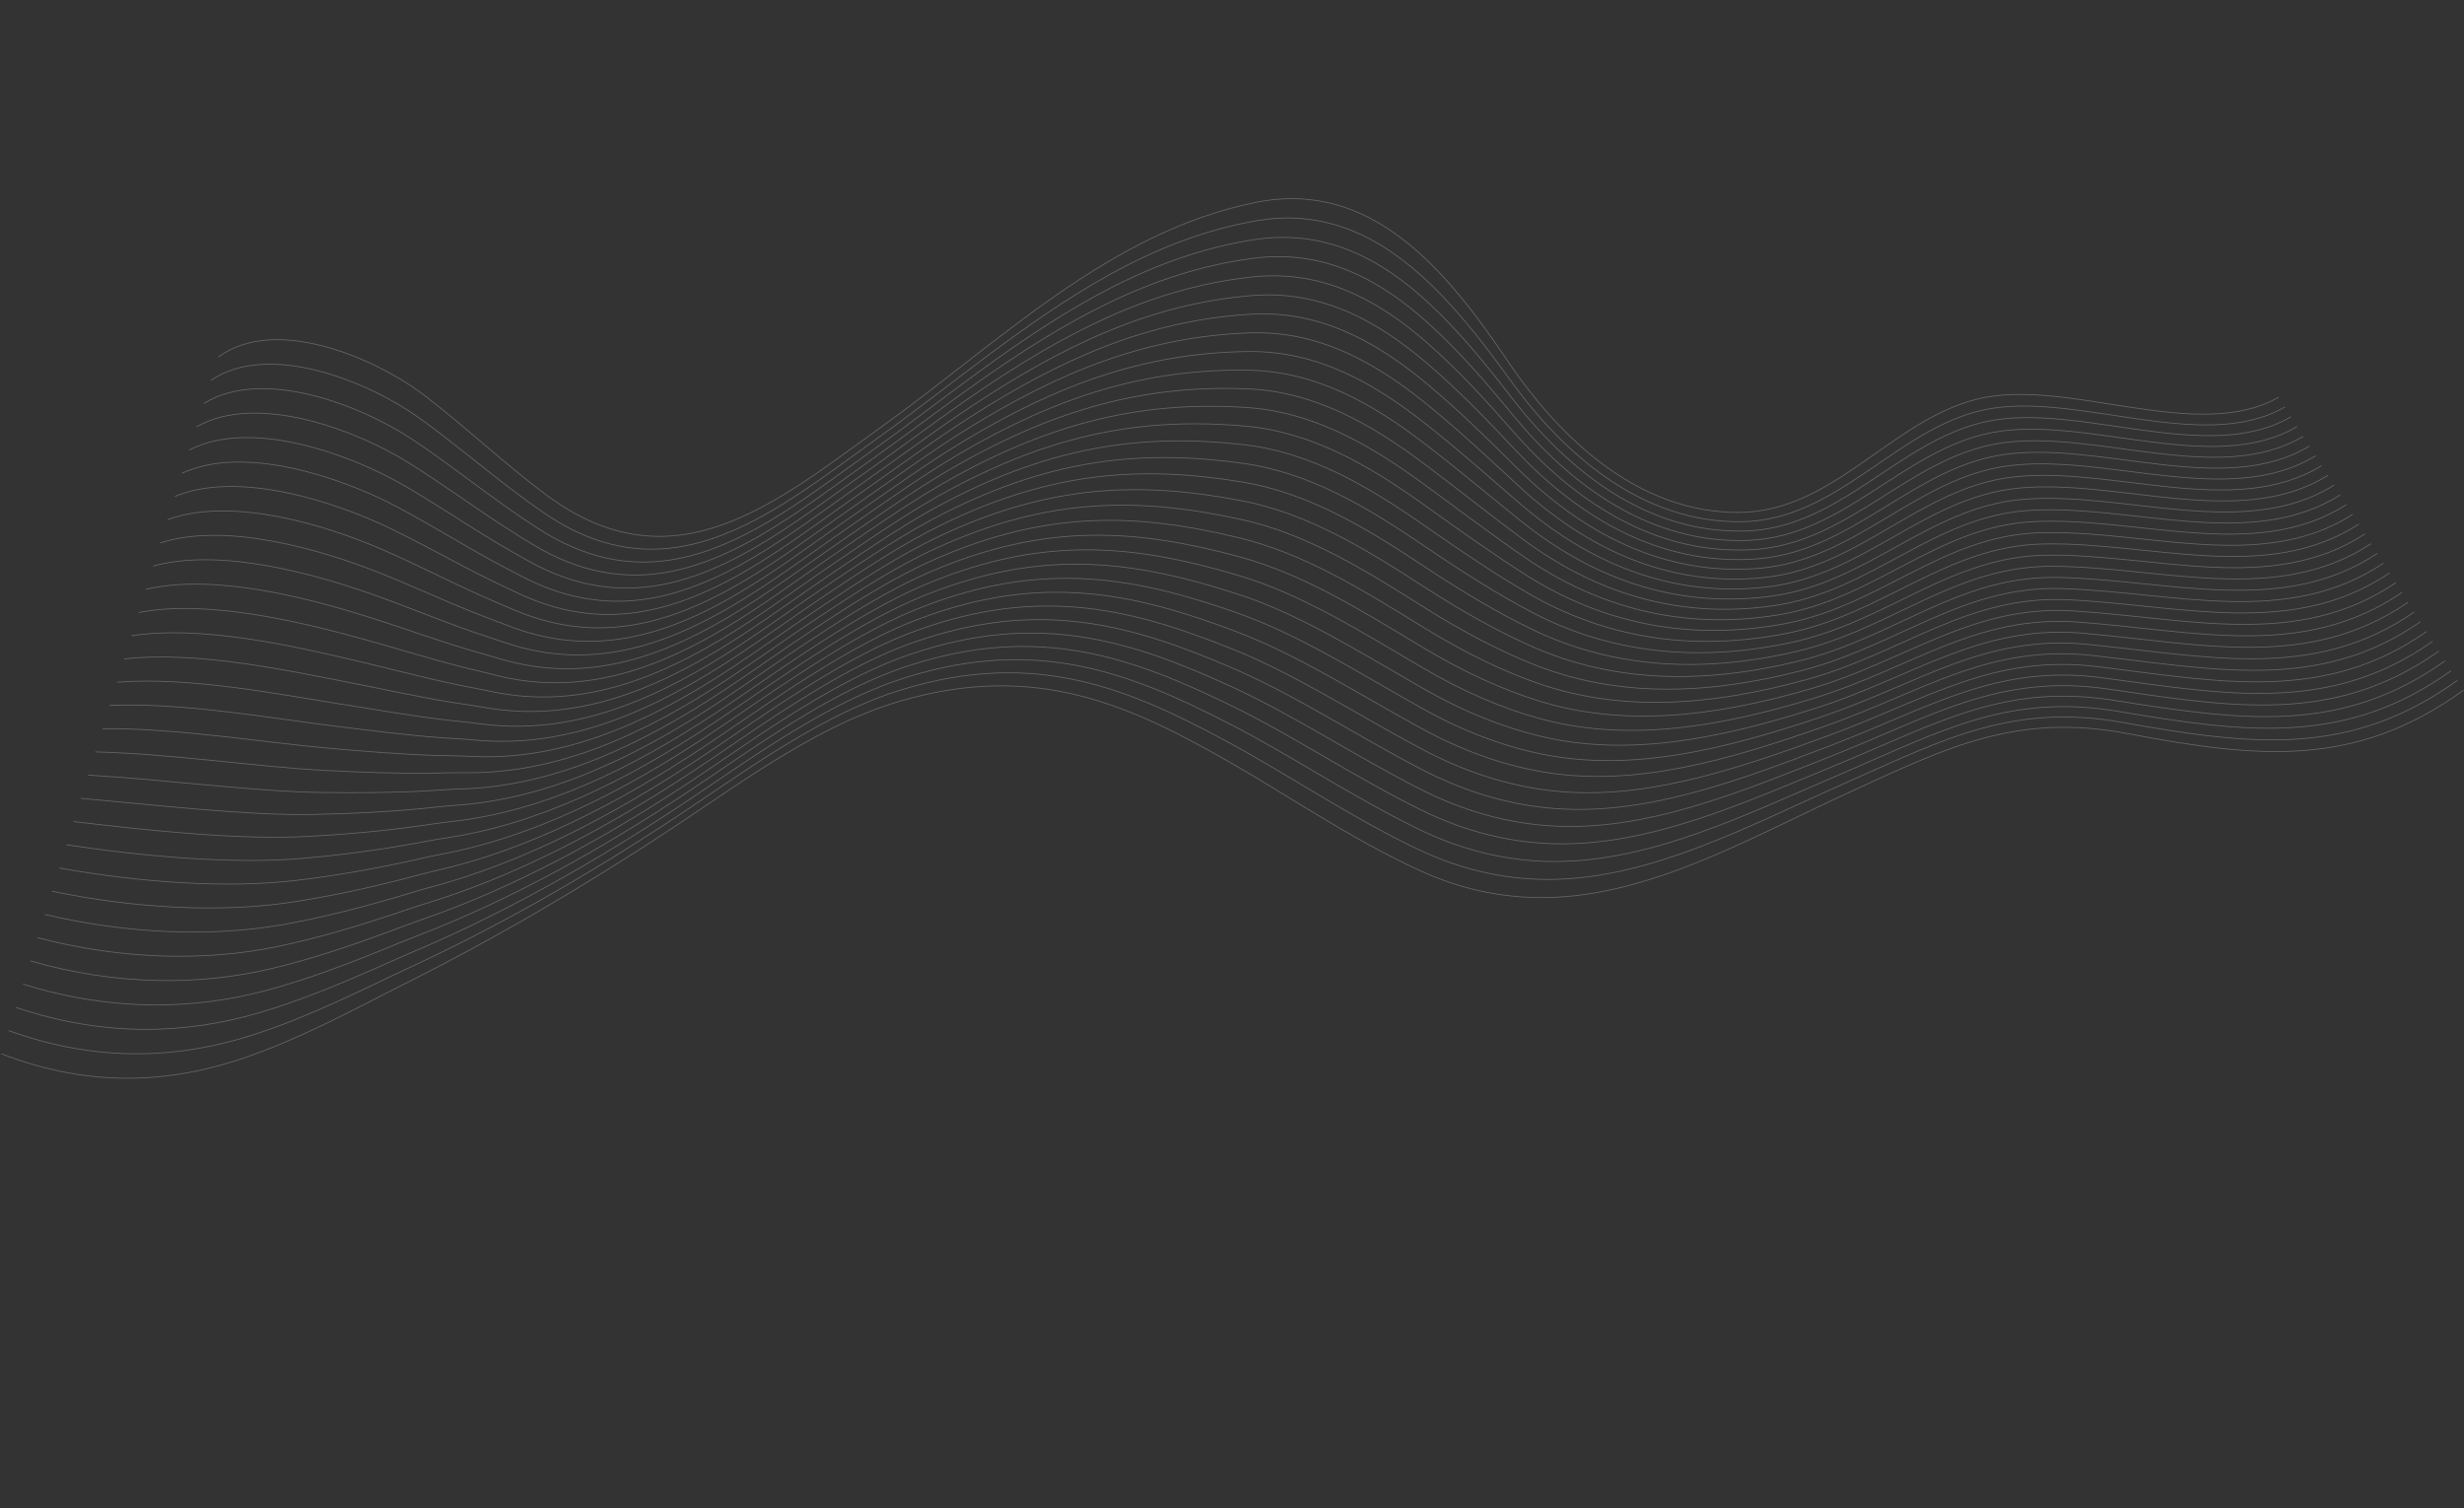 <svg xmlns="http://www.w3.org/2000/svg" width="2292.93" height="1403.32" viewBox="0 0 2292.93 1403.32"><rect x="0" y="0" width="2292.93" height="1403.32" fill="#333333" stroke="none"/><g id="Groupe_2468" data-name="Groupe 2468" transform="translate(287.249 194.339) rotate(11)" opacity="0.248"><path id="Trac&#xE9;_8234" data-name="Trac&#xE9; 8234" d="M-130.407,680.652c89.343,15.909,161.969-4.186,225.021-41,34.01-19.861,66.487-44.3,99.731-70.367,9.667-7.581,19.282-15.245,29.044-22.75,75.266-57.871,148.735-122.446,219.177-191.62,24.524-24.087,49.307-49.884,75.4-74.25,33.714-31.482,69.425-60.983,109.525-81.7,116.706-60.309,210.392-37.391,311.309-3.122,60.764,20.637,122.881,47.978,192.229,65.177,47.324,11.621,90.265,10.331,130.159.639,92.463-22.648,171.214-91.816,251.454-149.3,81.041-58.281,138.245-101.382,242.324-101.784,123.781-.48,214.444-9.066,298.746-99.162" transform="translate(0 145.789)" fill="none" stroke="#fff" stroke-linecap="round" stroke-linejoin="round" stroke-width="0.75"></path><path id="Trac&#xE9;_8235" data-name="Trac&#xE9; 8235" d="M-129.41,662.821c87.827,13.786,161.261-5.064,224.036-39.67,33.941-18.71,66.439-41.649,99.686-66.233,9.677-7.154,19.287-14.425,29.081-21.477C299.3,480.774,372.8,417.231,443,348.313c24.43-23.988,49.084-49.705,75.01-74.006,33.5-31.388,68.863-60.968,108.538-81.973,114.869-60.814,207.678-40.747,308.279-9.011,60.8,19.18,122.732,46.069,191.458,63.809,46.8,11.929,89.3,11.6,128.795,3.157,91.486-19.792,170.394-84.933,250.972-141.079,81.24-56.9,137.743-101.8,240.882-103.268,122.244-1.747,214.242-8.7,297.93-97.683" transform="translate(1.481 141.113)" fill="none" stroke="#fff" stroke-linecap="round" stroke-linejoin="round" stroke-width="0.75"></path><path id="Trac&#xE9;_8236" data-name="Trac&#xE9; 8236" d="M-128.413,644.995c86.313,11.658,160.56-5.943,223.054-38.343,33.873-17.559,66.392-39,99.642-62.1,9.685-6.729,19.292-13.6,29.118-20.2,76.574-51.465,150.088-113.974,220.024-182.633,24.336-23.891,48.863-49.526,74.627-73.767,33.272-31.293,68.3-60.946,107.549-82.236C738.636,124.4,830.574,141.6,930.852,170.81c60.834,17.723,122.58,44.162,190.687,62.442,46.282,12.235,88.336,12.859,127.43,5.673,90.506-16.933,169.573-78.048,250.485-132.856C1580.9,50.556,1636.7,3.864,1738.9,1.316c120.7-3.008,214.041-8.33,297.115-96.2" transform="translate(2.963 136.436)" fill="none" stroke="#fff" stroke-linecap="round" stroke-linejoin="round" stroke-width="0.75"></path><path id="Trac&#xE9;_8237" data-name="Trac&#xE9; 8237" d="M-127.416,627.166c84.8,9.535,159.866-6.818,222.073-37.013,33.806-16.409,66.347-36.342,99.594-57.963,9.694-6.306,19.3-12.782,29.158-18.936C300.678,465,374.17,403.518,443.858,335.115c24.239-23.794,48.636-49.345,74.242-73.524,33.051-31.2,67.737-60.926,106.559-82.5,111.2-61.8,202.276-47.483,302.221-20.788,60.879,16.257,122.391,42.4,189.919,61.073,45.733,12.643,87.369,14.124,126.065,8.191,89.527-14.077,168.75-71.162,250-124.636C1574.5,48.8,1629.6.318,1730.866-3.309c119.162-4.266,213.84-7.964,296.3-94.727" transform="translate(4.444 131.759)" fill="none" stroke="#fff" stroke-linecap="round" stroke-linejoin="round" stroke-width="0.75"></path><path id="Trac&#xE9;_8238" data-name="Trac&#xE9; 8238" d="M-126.419,609.337c83.283,7.41,159.18-7.691,221.088-35.683,33.749-15.258,66.305-33.689,99.55-53.829,9.707-5.881,19.322-11.959,29.2-17.664,77.993-45.052,151.435-105.5,220.872-173.647,24.144-23.694,48.415-49.166,73.859-73.28,32.829-31.109,67.173-60.9,105.57-82.773,109.371-62.286,199.589-50.861,299.193-26.677,60.923,14.79,122.232,40.513,189.146,59.7,45.208,12.966,86.417,15.476,124.7,10.709,88.573-11.024,167.928-64.277,249.513-116.41,81.841-52.74,136.234-103.012,236.562-107.718,117.621-5.521,213.638-7.6,295.484-93.251" transform="translate(5.925 127.082)" fill="none" stroke="#fff" stroke-linecap="round" stroke-linejoin="round" stroke-width="0.75"></path><path id="Trac&#xE9;_8239" data-name="Trac&#xE9; 8239" d="M-125.422,591.511c81.766,5.285,158.5-8.563,220.106-34.353,33.692-14.107,66.265-31.04,99.5-49.7,9.719-5.456,19.339-11.134,29.237-16.391,78.749-41.84,152.108-101.265,221.294-169.153,24.05-23.6,48.194-48.987,73.474-73.041C550.8,217.862,584.806,188,622.776,165.837c107.541-62.76,196.907-54.252,296.163-32.568,60.978,13.319,122.075,38.624,188.378,58.336,44.682,13.284,85.45,16.749,123.336,13.227,87.593-8.146,167.217-57.22,249.031-108.19C1561.832,45.46,1615.41-6.766,1714.8-12.56c116.075-6.764,213.434-7.229,294.669-91.772" transform="translate(7.407 122.405)" fill="none" stroke="#fff" stroke-linecap="round" stroke-linejoin="round" stroke-width="0.75"></path><path id="Trac&#xE9;_8240" data-name="Trac&#xE9; 8240" d="M-124.425,573.68C-44.172,576.842,33.4,564.252,94.7,540.657c33.642-12.951,66.228-28.385,99.46-45.564,9.729-5.029,19.362-10.306,29.272-15.118,79.534-38.616,152.787-97.029,221.722-164.661,23.953-23.5,47.968-48.805,73.089-72.8,32.387-30.92,66.052-60.849,103.594-83.3,105.714-63.228,194.232-57.652,293.133-38.46,61.035,11.842,121.919,36.732,187.61,56.969,44.154,13.6,84.481,18.024,121.971,15.745,86.609-5.267,166.4-50.319,248.543-99.97,82.358-49.78,135.22-103.8,233.681-110.683,114.531-8.007,213.233-6.863,293.856-90.293" transform="translate(8.888 117.729)" fill="none" stroke="#fff" stroke-linecap="round" stroke-linejoin="round" stroke-width="0.75"></path><path id="Trac&#xE9;_8241" data-name="Trac&#xE9; 8241" d="M-123.428,555.852c78.736,1.036,157.162-10.289,218.14-31.693,33.593-11.792,66.191-25.73,99.413-41.43,9.742-4.6,19.389-9.476,29.312-13.846,80.347-35.377,153.461-92.793,222.145-160.167,23.858-23.4,47.746-48.626,72.706-72.559,32.163-30.826,65.49-60.817,102.6-83.569C724.782,88.9,812.454,91.527,911,108.239c61.092,10.361,121.762,34.838,186.839,55.6,43.628,13.918,83.514,19.3,120.606,18.26,85.622-2.391,165.584-43.419,248.059-91.747,82.562-48.378,134.71-104.188,232.239-112.167,112.985-9.242,213.031-6.493,293.041-88.814" transform="translate(10.369 113.052)" fill="none" stroke="#fff" stroke-linecap="round" stroke-linejoin="round" stroke-width="0.75"></path><path id="Trac&#xE9;_8242" data-name="Trac&#xE9; 8242" d="M-122.431,538.025c77.222-1.089,156.5-11.144,217.158-30.366,33.545-10.629,66.158-23.075,99.366-37.3,9.757-4.176,19.419-8.645,29.352-12.575,81.19-32.118,154.134-88.555,222.57-155.673,23.761-23.306,47.52-48.447,72.321-72.316,31.942-30.734,64.931-60.784,101.615-83.835,102.07-64.137,188.9-64.481,287.075-50.24,61.16,8.872,121.606,32.944,186.069,54.232,43.1,14.236,82.547,20.572,119.244,20.781,84.635.482,164.766-36.521,247.571-83.524,82.766-46.981,134.2-104.573,230.8-113.651,111.436-10.472,212.831-6.127,292.226-87.337" transform="translate(11.85 108.375)" fill="none" stroke="#fff" stroke-linecap="round" stroke-linejoin="round" stroke-width="0.75"></path><path id="Trac&#xE9;_8243" data-name="Trac&#xE9; 8243" d="M-121.433,520.2c75.7-3.214,155.847-11.991,216.171-29.036,33.506-9.466,66.129-20.416,99.321-33.16,9.771-3.754,19.454-7.813,29.392-11.305,82.06-28.84,154.81-84.319,222.992-151.179,23.667-23.21,47.3-48.268,71.938-72.077,31.721-30.637,64.371-60.747,100.626-84.1C719.26,74.759,805.25,71.428,903.054,83.21c61.224,7.375,121.449,31.047,185.3,52.865,42.576,14.549,81.578,21.842,117.877,23.3,83.648,3.353,163.951-29.625,247.089-75.3,82.967-45.584,133.694-104.951,229.358-115.133,109.89-11.7,212.629-5.759,291.41-85.86" transform="translate(13.333 103.697)" fill="none" stroke="#fff" stroke-linecap="round" stroke-linejoin="round" stroke-width="0.75"></path><path id="Trac&#xE9;_8244" data-name="Trac&#xE9; 8244" d="M-120.436,502.367c74.19-5.337,155.2-12.829,215.189-27.7,33.468-8.3,66.1-17.758,99.276-29.029,9.784-3.326,19.488-6.973,29.429-10.032,82.952-25.536,155.484-80.084,223.415-146.687,23.572-23.113,47.078-48.087,71.552-71.833,31.5-30.545,63.817-60.71,99.637-84.367C716.5,67.7,801.653,61.362,899.082,70.7c61.294,5.874,121.295,29.148,184.53,51.5,42.052,14.862,80.606,23.113,116.512,25.815,82.659,6.222,163.128-22.73,246.6-67.081C1529.9,36.74,1579.911-24.4,1674.646-35.69c108.342-12.911,212.428-5.392,290.595-84.381" transform="translate(14.814 99.02)" fill="none" stroke="#fff" stroke-linecap="round" stroke-linejoin="round" stroke-width="0.75"></path><path id="Trac&#xE9;_8245" data-name="Trac&#xE9; 8245" d="M-119.439,484.539c72.674-7.465,154.557-13.662,214.208-26.376,33.431-7.127,66.074-15.1,99.229-24.895,9.8-2.9,19.528-6.13,29.466-8.76,83.872-22.2,156.16-75.848,223.842-142.2,23.475-23.013,46.852-47.905,71.167-71.59,31.278-30.453,63.26-60.67,98.647-84.635C713.752,60.646,798.061,51.28,895.11,58.18c61.369,4.363,121.138,27.246,183.76,50.13,41.527,15.173,79.639,24.38,115.15,28.333,81.667,9.085,162.307-15.837,246.117-58.858,83.37-42.795,132.672-105.694,226.477-118.1,106.793-14.124,212.226-5.026,289.78-82.9" transform="translate(16.296 94.345)" fill="none" stroke="#fff" stroke-linecap="round" stroke-linejoin="round" stroke-width="0.75"></path><path id="Trac&#xE9;_8246" data-name="Trac&#xE9; 8246" d="M-118.442,466.711c71.16-9.588,153.923-14.484,213.223-25.046,33.4-5.948,66.049-12.431,99.184-20.761,9.816-2.468,19.57-5.282,29.506-7.487,84.8-18.83,156.834-71.612,224.265-137.7,23.381-22.919,46.63-47.729,70.784-71.351,31.057-30.359,62.706-60.623,97.658-84.9C711.005,53.6,794.472,41.189,891.14,45.666c61.44,2.846,120.982,25.345,182.989,48.761,41,15.486,78.667,25.651,113.786,30.851,80.677,11.949,161.485-8.944,245.63-50.635,83.569-41.4,132.163-106.057,225.038-119.582,105.245-15.33,212.025-4.658,288.964-81.426" transform="translate(17.777 89.667)" fill="none" stroke="#fff" stroke-linecap="round" stroke-linejoin="round" stroke-width="0.75"></path><path id="Trac&#xE9;_8247" data-name="Trac&#xE9; 8247" d="M-117.445,448.882C-47.8,437.169,35.844,433.587,94.8,425.165c33.371-4.765,66.027-9.762,99.137-16.627,9.834-2.038,19.615-4.43,29.546-6.214,85.754-15.422,157.51-67.376,224.688-133.209,23.287-22.819,46.407-47.548,70.4-71.108,30.833-30.264,62.154-60.578,96.669-85.167,93.024-66.27,175.649-81.754,271.932-79.686,61.515,1.32,120.83,23.438,182.221,47.391,40.476,15.794,77.7,26.916,112.418,33.369,79.688,14.808,160.662-2.056,245.148-42.414,83.765-40.013,131.651-106.413,223.6-121.066,103.7-16.525,211.824-4.29,288.149-79.947" transform="translate(19.258 84.99)" fill="none" stroke="#fff" stroke-linecap="round" stroke-linejoin="round" stroke-width="0.75"></path><path id="Trac&#xE9;_8248" data-name="Trac&#xE9; 8248" d="M-116.448,431.055c68.13-13.838,152.66-16.1,211.259-22.389,33.341-3.577,66-7.092,99.092-12.491,9.849-1.608,19.657-3.574,29.583-4.947C310.2,379.26,381.67,328.09,448.6,262.516c23.19-22.722,46.183-47.369,70.014-70.869,30.615-30.17,61.6-60.526,95.682-85.43,91.23-66.675,173-85.247,268.9-85.577,61.59-.214,120.673,21.532,181.45,46.024,39.951,16.1,76.725,28.181,111.054,35.887,78.7,17.664,159.837,4.83,244.661-34.192,83.964-38.626,131.143-106.766,222.157-122.55,102.15-17.716,211.622-3.923,287.333-78.47" transform="translate(20.74 80.313)" fill="none" stroke="#fff" stroke-linecap="round" stroke-linejoin="round" stroke-width="0.75"></path><path id="Trac&#xE9;_8249" data-name="Trac&#xE9; 8249" d="M-115.451,413.227C-48.838,397.263,36.58,396.336,94.824,392.17c33.314-2.384,65.984-4.42,99.047-8.36,9.868-1.178,19.7-2.714,29.623-3.674,87.673-8.481,158.857-58.9,225.535-124.221,23.1-22.625,45.962-47.187,69.631-70.625,30.393-30.078,61.055-60.473,94.692-85.7,89.44-67.068,170.359-88.749,265.874-91.466,61.664-1.755,120.522,19.623,180.68,44.657,39.432,16.408,75.758,29.444,109.691,38.4q116.561,30.776,244.176-25.969c84.158-37.242,130.632-107.109,220.715-124.034,100.6-18.9,211.421-3.555,286.518-76.991" transform="translate(22.221 75.636)" fill="none" stroke="#fff" stroke-linecap="round" stroke-linejoin="round" stroke-width="0.75"></path><path id="Trac&#xE9;_8250" data-name="Trac&#xE9; 8250" d="M-114.454,395.4c65.1-18.086,151.4-17.671,209.293-19.727,33.289-1.183,65.965-1.74,99-4.226,9.886-.743,19.749-1.847,29.663-2.4,88.635-4.949,159.531-54.667,225.958-119.726,23-22.528,45.738-47.008,69.248-70.387,30.17-29.981,60.506-60.416,93.7-85.962C700.064,25.508,780.125.7,875.257-4.391,937-7.694,995.625,13.32,1055.167,38.9c38.907,16.712,74.786,30.7,108.327,40.921,76.718,23.366,158.184,18.6,243.689-17.748,84.354-35.857,130.124-107.447,219.276-125.516,99.055-20.075,211.217-3.187,285.7-75.512" transform="translate(23.702 70.96)" fill="none" stroke="#fff" stroke-linecap="round" stroke-linejoin="round" stroke-width="0.75"></path><path id="Trac&#xE9;_8251" data-name="Trac&#xE9; 8251" d="M-113.457,377.57c63.583-20.214,150.779-18.442,208.309-18.4,33.262.025,65.945.942,98.955-.092,9.9-.311,19.792-.977,29.7-1.129,89.594-1.375,160.21-50.431,226.385-115.235,22.9-22.431,45.514-46.829,68.863-70.143,29.948-29.889,59.961-60.359,92.714-86.231C697.345,18.5,776.533-9.455,871.285-16.9c61.813-4.862,120.219,15.8,179.141,41.92,38.385,17.017,73.817,31.967,106.96,43.439,75.734,26.215,157.358,25.481,243.206-9.525,84.546-34.475,129.617-107.777,217.834-127,97.511-21.243,211.016-2.821,284.89-74.036" transform="translate(25.184 66.283)" fill="none" stroke="#fff" stroke-linecap="round" stroke-linejoin="round" stroke-width="0.75"></path><path id="Trac&#xE9;_8252" data-name="Trac&#xE9; 8252" d="M-112.46,359.741c62.069-22.337,150.15-19.2,207.327-17.07,33.235,1.24,65.925,3.629,98.911,4.042,9.918.124,19.834-.1,29.737.144,90.541,2.24,160.883-46.2,226.808-110.743,22.809-22.332,45.29-46.648,68.48-69.9,29.727-29.794,59.419-60.295,91.724-86.494C694.63,11.509,772.942-19.62,867.316-29.419c61.883-6.426,120.067,13.883,178.368,40.553,37.863,17.321,72.853,33.227,105.6,45.957,74.747,29.056,156.528,32.36,242.719-1.3,84.742-33.1,129.113-108.106,216.4-128.484,95.968-22.4,210.815-2.451,284.075-72.557" transform="translate(26.665 61.606)" fill="none" stroke="#fff" stroke-linecap="round" stroke-linejoin="round" stroke-width="0.75"></path><path id="Trac&#xE9;_8253" data-name="Trac&#xE9; 8253" d="M-111.463,341.912C-50.91,317.45,38.055,321.966,94.882,326.175c33.2,2.458,65.9,6.316,98.863,8.173,9.936.562,19.876.778,29.777,1.417,91.473,5.9,161.557-41.96,227.23-106.249,22.715-22.235,45.069-46.469,68.095-69.661,29.506-29.7,58.88-60.232,90.738-86.763C691.921,4.518,769.345-29.8,863.344-41.934c61.953-8,119.918,11.966,177.6,39.185,37.344,17.622,71.883,34.485,104.233,48.475,73.762,31.9,155.7,39.235,242.234,6.918,84.933-31.718,128.608-108.421,214.956-129.965,94.426-23.558,210.611-2.086,283.257-71.08" transform="translate(28.146 56.929)" fill="none" stroke="#fff" stroke-linecap="round" stroke-linejoin="round" stroke-width="0.75"></path><path id="Trac&#xE9;_8254" data-name="Trac&#xE9; 8254" d="M-110.465,324.086C-51.428,297.5,38.417,303.4,94.893,309.676c33.175,3.684,65.88,9.008,98.819,12.309,9.953,1,19.916,1.658,29.817,2.685,92.386,9.595,162.23-37.721,227.656-101.754,22.618-22.138,44.846-46.29,67.71-69.417,29.285-29.608,58.343-60.165,89.748-87.029C689.22-2.463,765.742-39.986,859.37-54.448,921.39-64.028,979.142-44.4,1036.2-16.63c36.822,17.92,70.916,35.743,102.865,50.99C1211.851,69.1,1293.94,80.471,1380.817,49.5c85.127-30.344,128.108-108.732,213.517-131.447,92.888-24.706,210.409-1.72,282.442-69.6" transform="translate(29.629 52.252)" fill="none" stroke="#fff" stroke-linecap="round" stroke-linejoin="round" stroke-width="0.75"></path><path id="Trac&#xE9;_8255" data-name="Trac&#xE9; 8255" d="M-109.468,306.255c57.52-28.713,148.241-21.412,204.376-13.08,33.138,4.919,65.853,11.7,98.772,16.443,9.97,1.434,19.953,2.543,29.856,3.957,93.278,13.324,162.906-33.486,228.078-97.26,22.523-22.041,44.622-46.111,67.327-69.179C548,117.624,576.752,87.044,607.7,59.842,686.526-9.441,762.135-50.185,855.4-66.964c62.079-11.168,119.625,8.126,176.059,36.451,36.3,18.218,69.954,37,101.5,53.508,71.8,37.572,154.042,52.981,241.265,23.364C1459.544,17.388,1501.837-62.678,1586.3-86.574c91.354-25.842,210.208-1.35,281.626-68.122" transform="translate(31.11 47.576)" fill="none" stroke="#fff" stroke-linecap="round" stroke-linejoin="round" stroke-width="0.75"></path><path id="Trac&#xE9;_8256" data-name="Trac&#xE9; 8256" d="M-108.471,288.426C-52.464,257.59,39.123,266.3,94.924,276.676c33.1,6.157,65.825,14.4,98.727,20.577,9.983,1.874,19.985,3.433,29.894,5.23,94.143,17.087,163.58-29.25,228.5-92.768,22.429-21.944,44.4-45.929,66.944-68.935,28.84-29.421,57.279-60.021,87.767-87.561,77.086-69.631,151.768-113.612,244.673-132.7,62.139-12.764,119.48,6.2,175.291,35.081,35.785,18.516,68.99,38.256,100.139,56.026,70.827,40.408,153.21,59.855,240.78,31.587,85.508-27.6,127.112-109.334,210.633-134.415,89.823-26.975,210.007-.984,280.811-66.646" transform="translate(32.592 42.899)" fill="none" stroke="#fff" stroke-linecap="round" stroke-linejoin="round" stroke-width="0.75"></path><path id="Trac&#xE9;_8257" data-name="Trac&#xE9; 8257" d="M-107.474,270.6c54.49-32.961,146.941-22.837,202.41-10.42,33.058,7.4,65.8,17.1,98.682,24.711,10,2.314,20.018,4.323,29.931,6.5,94.983,20.875,164.256-25.014,228.928-88.274,22.332-21.847,44.174-45.75,66.556-68.7,28.621-29.327,56.755-59.944,86.78-87.827C681.164-23.373,754.9-70.61,847.459-91.992c62.191-14.365,119.334,4.278,174.52,33.714C1057.247-39.466,1090-18.767,1120.753.266c69.852,43.242,152.38,66.72,240.293,39.807,85.7-26.232,126.622-109.622,209.194-135.9,88.294-28.1,209.805-.616,280-65.169" transform="translate(34.073 38.222)" fill="none" stroke="#fff" stroke-linecap="round" stroke-linejoin="round" stroke-width="0.75"></path><path id="Trac&#xE9;_8258" data-name="Trac&#xE9; 8258" d="M-106.477,252.771C-53.5,217.685,39.8,229.228,94.951,243.681c33.011,8.648,65.763,19.8,98.635,28.842,10.013,2.754,20.045,5.218,29.971,7.775,95.794,24.689,164.93-20.778,229.351-83.782,22.238-21.75,43.953-45.571,66.173-68.453,28.4-29.232,56.23-59.867,85.791-88.093C678.5-30.332,751.278-80.837,843.487-104.507c62.241-15.973,119.194,2.352,173.752,32.347C1051.99-53.054,1084.3-31.4,1114.646-11.1c68.883,46.073,151.5,73.409,239.811,48.03C1440.3,11.9,1480.591-72.972,1562.209-100.45c86.77-29.213,209.6-.249,279.18-63.69" transform="translate(35.554 33.544)" fill="none" stroke="#fff" stroke-linecap="round" stroke-linejoin="round" stroke-width="0.75"></path><path id="Trac&#xE9;_8259" data-name="Trac&#xE9; 8259" d="M-105.48,234.942c51.46-37.212,145.608-24.236,200.446-7.761,32.956,9.9,65.726,22.509,98.588,32.979,10.025,3.192,20.072,6.11,30.011,9.046,96.572,28.524,165.606-16.543,229.773-79.291,22.143-21.651,43.732-45.39,65.791-68.212,28.176-29.138,55.711-59.785,84.8-88.359C675.836-37.283,747.642-91.072,839.518-117.021c62.283-17.589,119.053.42,172.979,30.98,34.236,19.4,66.146,41.962,96.045,63.578,68.005,48.778,150.679,80.3,239.324,56.253,86.042-23.652,125.655-110.176,206.313-138.864,85.254-30.324,209.4.119,278.365-62.214" transform="translate(37.035 28.867)" fill="none" stroke="#fff" stroke-linecap="round" stroke-linejoin="round" stroke-width="0.75"></path><path id="Trac&#xE9;_8260" data-name="Trac&#xE9; 8260" d="M-104.483,217.114c49.946-39.337,144.93-24.93,199.462-6.433,32.9,11.159,65.689,25.213,98.545,37.112,10.035,3.634,20.09,7,30.048,10.316,97.32,32.377,166.28-12.3,230.2-74.794,22.046-21.554,43.506-45.211,65.405-67.971,27.955-29.046,55.2-59.7,83.812-88.625C673.186-44.231,744-101.316,835.546-129.534c62.32-19.212,118.916-1.514,172.211,29.61,33.722,19.69,65.179,43.227,94.68,66.1,67.026,51.634,149.859,87.18,238.839,64.473C1427.516,8.38,1466.451-79.8,1546.146-109.7c83.74-31.425,209.2.485,277.55-60.735" transform="translate(38.517 24.192)" fill="none" stroke="#fff" stroke-linecap="round" stroke-linejoin="round" stroke-width="0.75"></path><path id="Trac&#xE9;_8261" data-name="Trac&#xE9; 8261" d="M-103.486,199.285c48.43-41.462,144.239-25.616,198.48-5.1,32.837,12.419,65.646,27.92,98.5,41.246,10.047,4.077,20.11,7.9,30.088,11.589,98.038,36.24,166.953-8.069,230.621-70.3,21.952-21.457,43.285-45.029,65.022-67.727,27.731-28.954,54.684-59.616,82.823-88.893,68.5-71.267,138.3-131.658,229.527-162.143,62.353-20.838,118.834-3.537,171.443,28.241,33.242,19.926,64.215,44.5,93.315,68.614,66.047,54.493,149.036,94.066,238.352,72.7,86.442-20.878,124.705-110.7,203.432-141.83,82.234-32.519,209,.853,276.734-59.255" transform="translate(39.998 19.514)" fill="none" stroke="#fff" stroke-linecap="round" stroke-linejoin="round" stroke-width="0.75"></path><path id="Trac&#xE9;_8262" data-name="Trac&#xE9; 8262" d="M-102.489,181.457c46.916-43.585,143.54-26.3,197.5-3.773,32.77,13.682,65.577,30.687,98.453,45.38,10.05,4.536,20.125,8.8,30.127,12.861,98.727,40.113,167.629-3.833,231.046-65.808,21.855-21.36,43.058-44.853,64.635-67.488C546.781,73.771,573.448,43.1,601.1,13.472c66.807-71.58,135.583-135.287,226.5-168.035,62.377-22.469,118.682-5.446,170.672,26.874,32.72,20.234,63.25,45.758,91.948,71.132C1155.3.792,1238.44,44.392,1328.094,24.362c86.641-19.5,124.241-110.952,201.99-143.314,80.732-33.6,208.8,1.22,275.919-57.779" transform="translate(41.479 14.837)" fill="none" stroke="#fff" stroke-linecap="round" stroke-linejoin="round" stroke-width="0.75"></path><path id="Trac&#xE9;_8263" data-name="Trac&#xE9; 8263" d="M-101.492,163.63c45.4-45.713,142.834-26.983,196.514-2.443,32.693,14.944,65.542,33.361,98.409,49.511q15.09,7.454,30.162,14.134c99.388,43.993,168.306.4,231.471-61.316,21.76-21.263,42.837-44.672,64.252-67.245,27.291-28.765,53.725-59.392,80.847-89.425,65.241-71.786,132.8-139.068,223.47-173.923,62.358-24.2,118.533-7.353,169.9,25.506,32.2,20.54,62.286,47.023,90.586,73.65C1148.212-7.716,1231.512,39.912,1321.5,21.219c86.842-18.109,123.83-111.086,200.551-144.8,79.288-34.574,208.595,1.588,275.106-56.3" transform="translate(42.961 10.16)" fill="none" stroke="#fff" stroke-linecap="round" stroke-linejoin="round" stroke-width="0.75"></path><path id="Trac&#xE9;_8264" data-name="Trac&#xE9; 8264" d="M-100.5,151.284c43.886-47.836,142.116-27.662,195.532-1.114,42.613,21.179,85.706,48.537,128.563,69.052,134.465,64.359,212.788-35.942,295.763-123.828,91.461-96.875,172-216.589,300.3-269.5,101.367-41.81,185.756,27.766,258.352,100.305,63.113,63.064,146.573,114.72,236.9,97.365,87.041-16.727,123.333-111.432,199.109-146.282,77.754-35.76,208.393,1.956,274.291-54.823" transform="translate(44.442 0)" fill="none" stroke="#fff" stroke-linecap="round" stroke-linejoin="round" stroke-width="0.75"></path></g></svg>